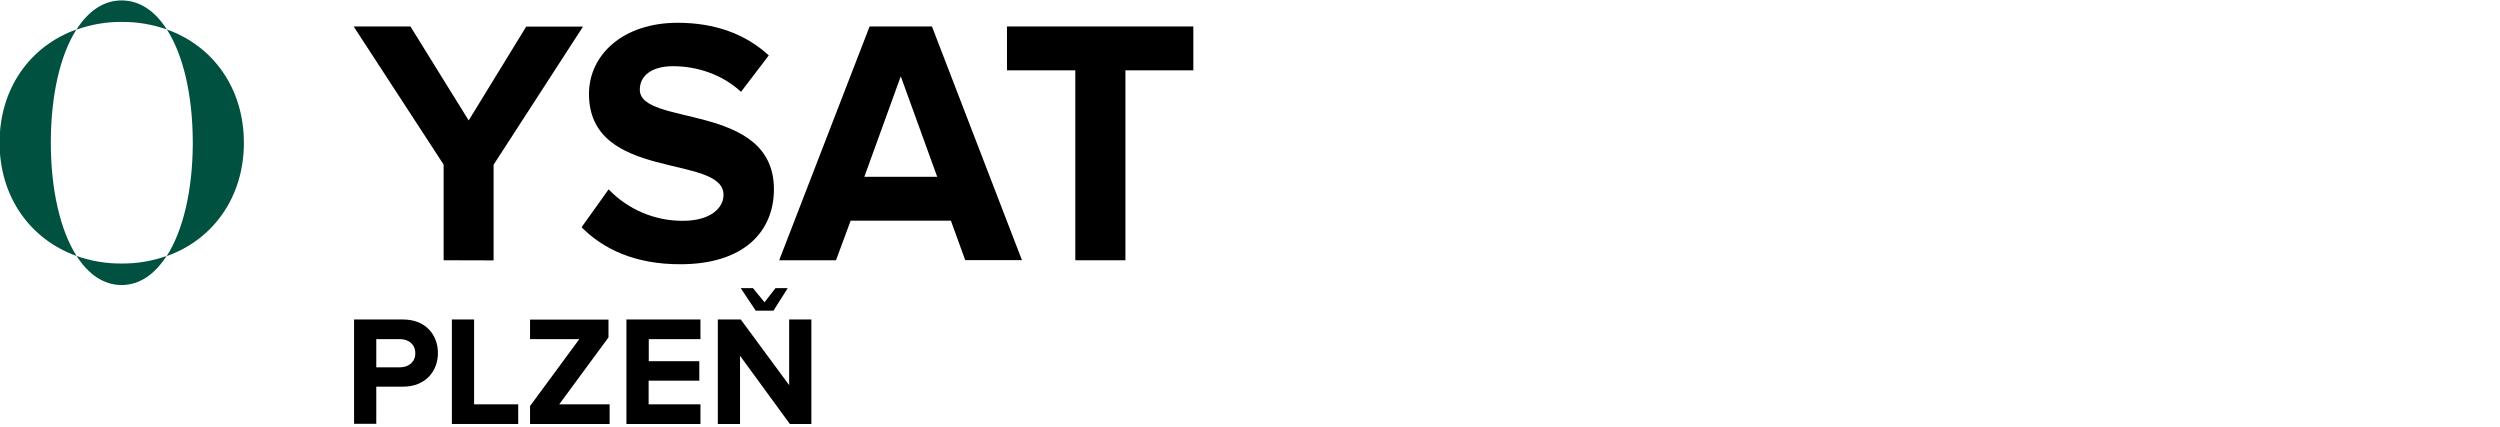 <?xml version="1.0" encoding="utf-8"?>
<!-- Generator: Adobe Illustrator 26.3.1, SVG Export Plug-In . SVG Version: 6.00 Build 0)  -->
<svg version="1.1" id="Vrstva_1" xmlns="http://www.w3.org/2000/svg" xmlns:xlink="http://www.w3.org/1999/xlink" x="0px" y="0px"
	 viewBox="0 0 1756 300" style="enable-background:new 0 0 1756 300;" xml:space="preserve">
<style type="text/css">
	.st0{fill:#00513F;}
</style>
<path d="M311.6,182.8v-67.2l-63.2-97h39.9l40.9,66l40.4-65.9h39.9l-62.8,97v67.2L311.6,182.8z"/>
<path d="M408.5,159.6l19-26.6c13.6,14.2,32.5,22.2,52.2,22.1c19.2,0,28.5-8.9,28.5-18.2c0-29-94.5-9.1-94.5-70.9
	c0-27.3,23.6-50,62.3-50c26.1,0,47.7,7.9,64,22.9l-19.5,25.6c-13.3-12.3-31-18-47.7-18c-15,0-23.4,6.6-23.4,16.5
	c0,26.1,94.2,8.6,94.2,69.9c0,30-21.4,52.7-65.7,52.7C446.4,185.7,423.8,175.1,408.5,159.6z"/>
<path d="M678,182.8L667.9,155h-70.4l-10.3,27.8h-39.9l63.5-164.2h43.8l63.2,164.1H678z M632.7,53.6l-25.6,70.6h51.2L632.7,53.6z"/>
<path d="M755.3,182.8V49.4h-48V18.6h130.9v30.8h-47.7v133.4L755.3,182.8L755.3,182.8z"/>
<path d="M248.7,297.8v-73.4h34.3c16,0,24.6,10.8,24.6,23.6s-8.8,23.6-24.6,23.6h-18.7v26.1H248.7z M291.7,248.1
	c0-6.2-4.6-9.9-10.8-9.9h-16.6V258H281C287.1,258,291.8,254.1,291.7,248.1L291.7,248.1z"/>
<path d="M317.4,297.8v-73.4H333V284h31v13.8L317.4,297.8z"/>
<path d="M372.3,297.8v-12.6l34.6-47h-34.6v-13.7h55.1V237l-34.6,47h35.4v13.8L372.3,297.8z"/>
<path d="M440,297.8v-73.4h52v13.8h-36.3v15.5h35.5v13.7h-35.6V284H492v13.8L440,297.8z"/>
<path d="M554.8,297.8l-35-47.9v47.9h-15.6v-73.4h16.1l34,46.1v-46.1h15.6v73.4H554.8z M530.8,218.2l-10.5-15.8h8.6l8.1,9.9l7.7-9.9
	h8.6l-10,15.8H530.8z"/>
<path class="st0" d="M117.2,20.7c32.6,11.6,54.1,41.4,54.1,79.6s-21.6,68-54.2,79.6c11.4-17.8,18.1-45.8,18.3-78.2
	c0-0.5,0-0.9,0-1.4s0-1,0-1.4C135.2,66.2,128.6,38.4,117.2,20.7z"/>
<path class="st0" d="M117.2,20.7c-10.2-3.6-20.9-5.4-31.8-5.3c-10.8-0.1-21.5,1.8-31.7,5.4c8.3-13,19-20.5,31.7-20.5
	S108.9,7.7,117.2,20.7z"/>
<path class="st0" d="M85.4,185.1c10.8,0.1,21.5-1.7,31.6-5.3c-8.3,12.9-19,20.4-31.6,20.4s-23.3-7.5-31.6-20.4
	C64,183.4,74.7,185.2,85.4,185.1z"/>
<path class="st0" d="M53.7,20.7c-11.3,17.7-17.8,45.5-18,78.1c0,0.5,0,1,0,1.4c0,33,6.6,61.6,18.1,79.6
	c-32.5-11.6-54.1-41.4-54.1-79.6S21.2,32.3,53.7,20.7z"/>
</svg>
